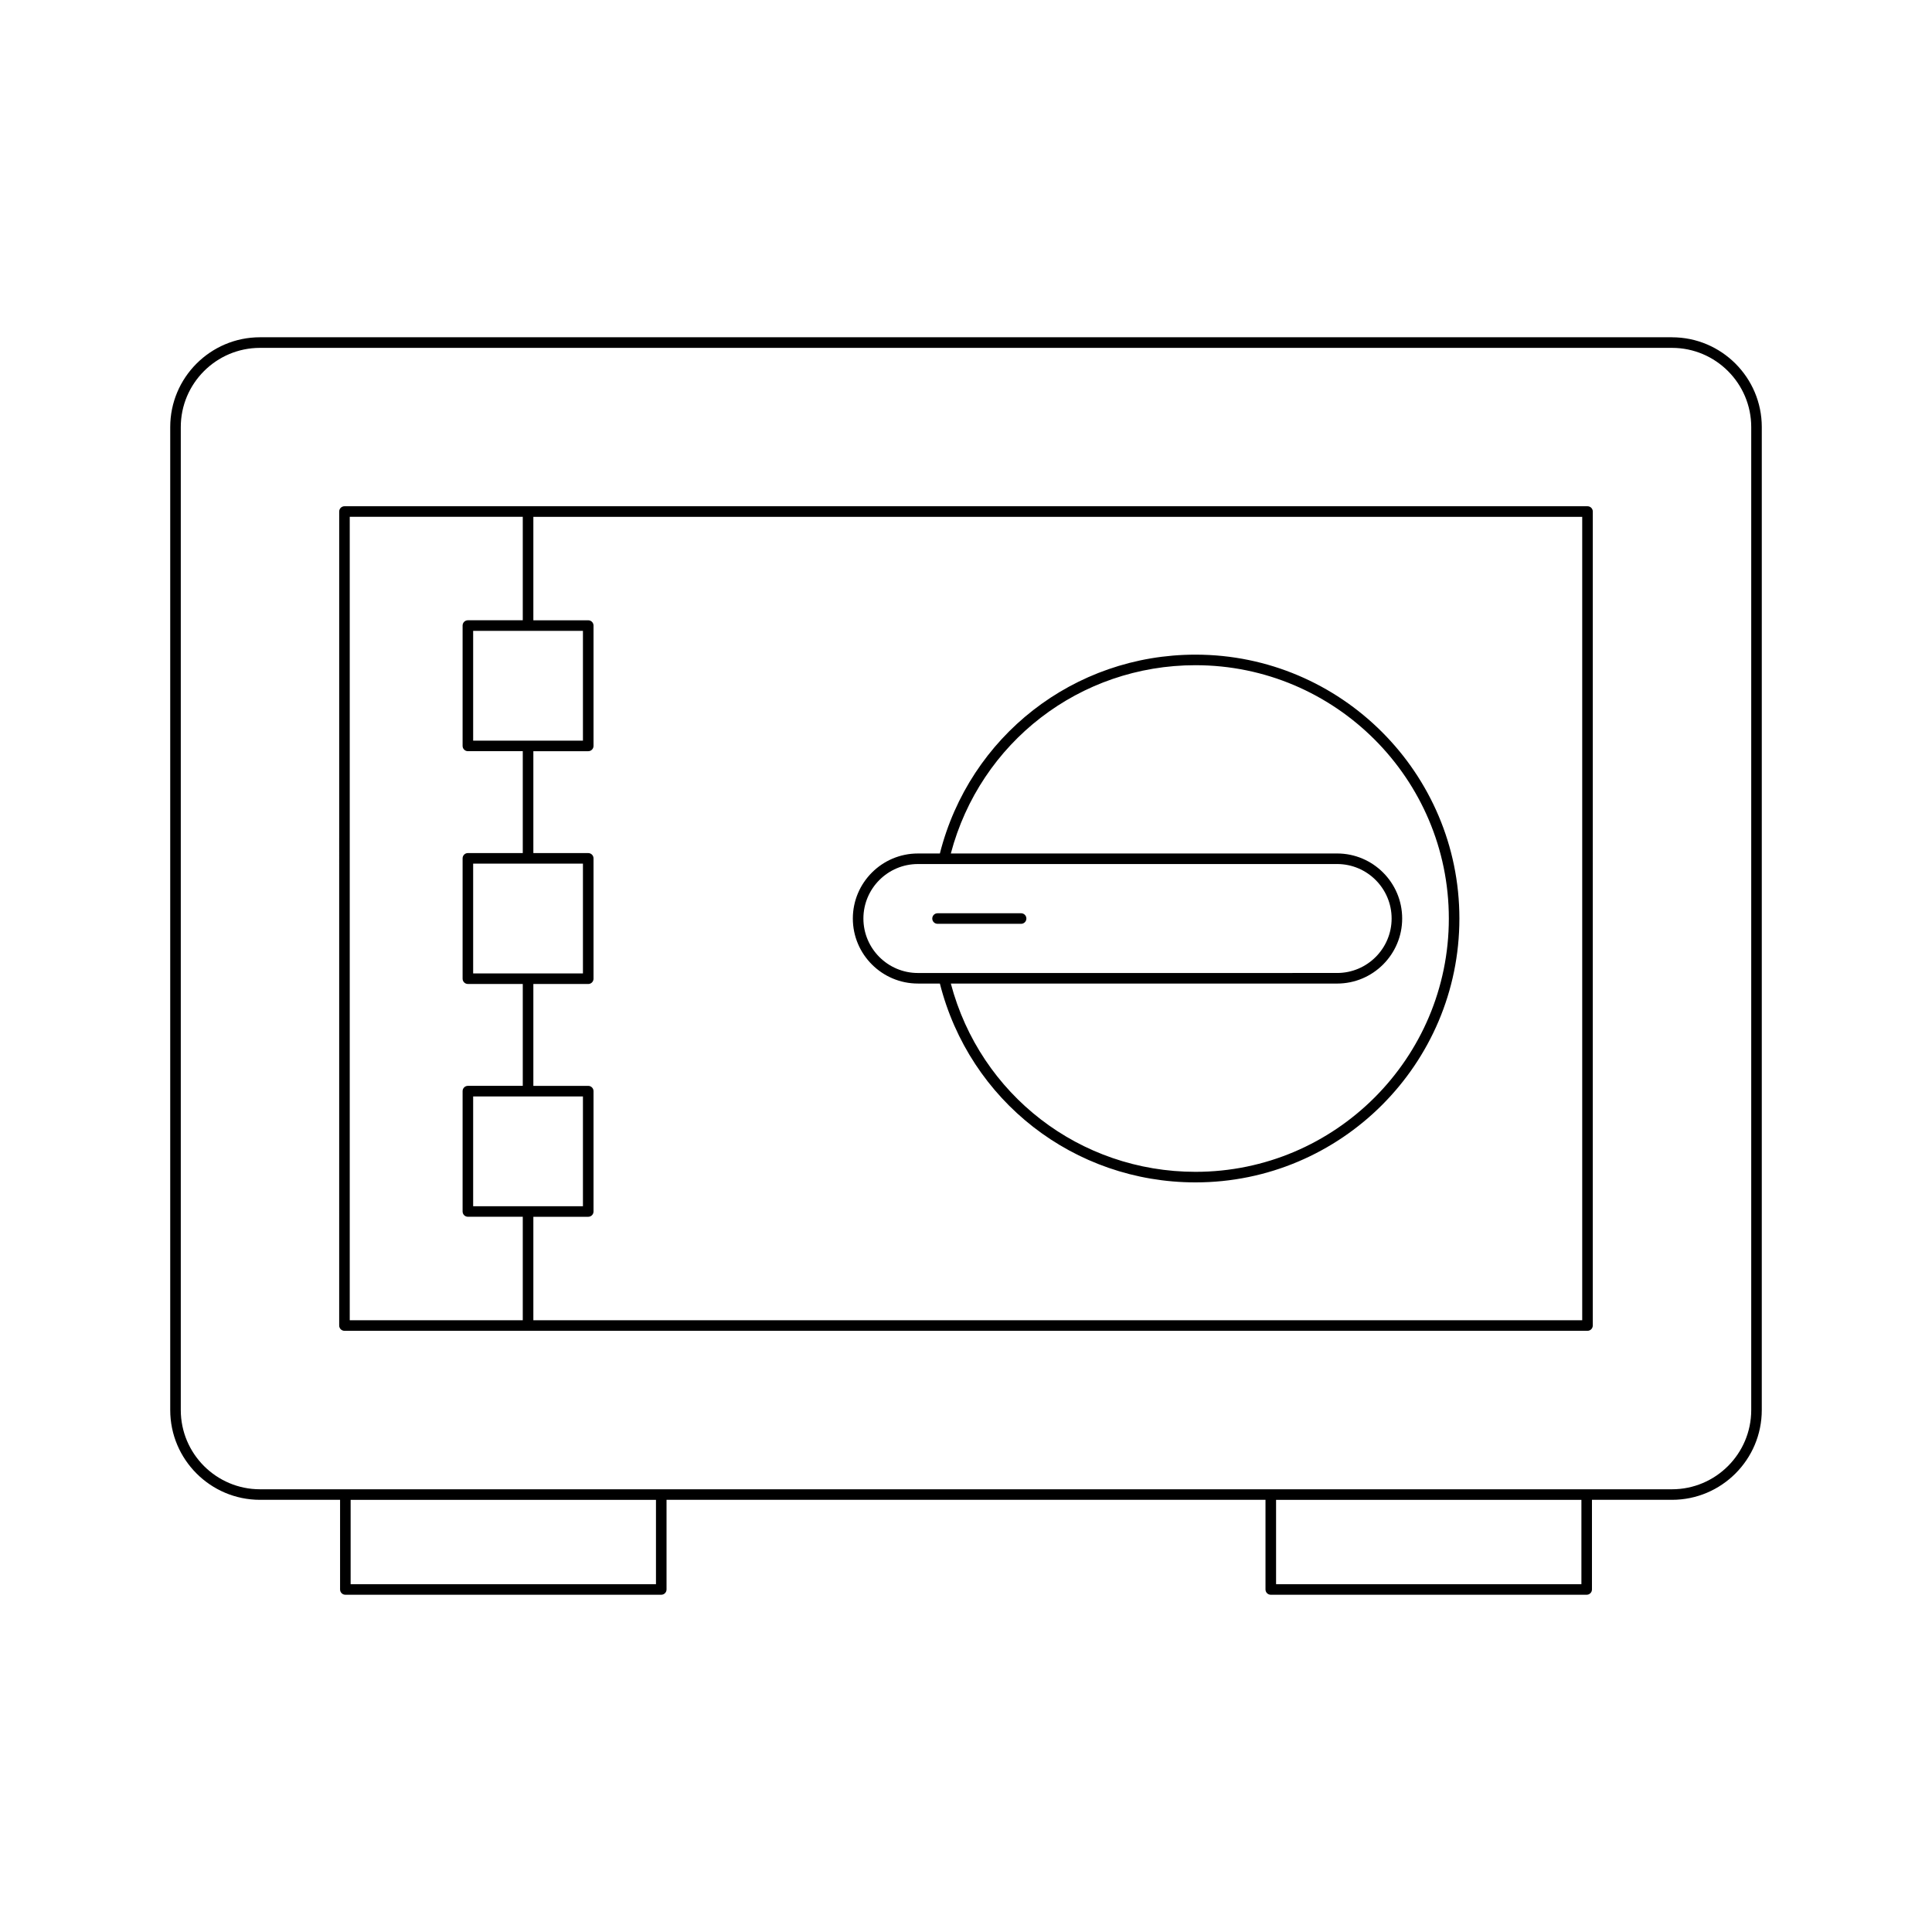 <?xml version="1.0" encoding="UTF-8"?>
<!-- Uploaded to: SVG Repo, www.svgrepo.com, Generator: SVG Repo Mixer Tools -->
<svg fill="#000000" width="800px" height="800px" version="1.1" viewBox="144 144 512 512" xmlns="http://www.w3.org/2000/svg">
 <g>
  <path d="m587.1 233.38h-374.2c-13.121 0-23.789 10.672-23.789 23.789v260.51c0 13.117 10.672 23.789 23.789 23.789h21.223v23.758c0 0.773 0.629 1.398 1.398 1.398h83.719c0.77 0 1.398-0.625 1.398-1.398v-23.758h158.73v23.758c0 0.773 0.629 1.398 1.398 1.398h83.719c0.77 0 1.398-0.625 1.398-1.398v-23.758h21.215c13.121 0 23.789-10.672 23.789-23.789l0.004-260.5c0-13.117-10.672-23.793-23.789-23.793zm-269.26 330.45h-80.918v-22.359h80.918zm245.25 0h-80.918v-22.359h80.918zm45.004-46.148c0 11.574-9.418 20.992-20.992 20.992h-374.2c-11.574 0-20.992-9.418-20.992-20.992v-260.5c0-11.574 9.418-20.992 20.992-20.992h374.2c11.574 0 20.992 9.418 20.992 20.992z"/>
  <path d="m564.7 278.16h-329.41c-0.77 0-1.398 0.625-1.398 1.398l-0.004 215.72c0 0.773 0.629 1.398 1.398 1.398h329.42c0.77 0 1.398-0.625 1.398-1.398l0.004-215.72c0-0.773-0.629-1.398-1.402-1.398zm-282.16 215.72h-45.855v-212.92h45.855v27.418h-14.547c-0.77 0-1.398 0.625-1.398 1.398v31.895c0 0.773 0.629 1.398 1.398 1.398h14.547v27h-14.547c-0.77 0-1.398 0.625-1.398 1.398v31.895c0 0.773 0.629 1.398 1.398 1.398h14.547v27h-14.547c-0.77 0-1.398 0.625-1.398 1.398v31.895c0 0.773 0.629 1.398 1.398 1.398h14.547zm15.945-182.7v29.098h-29.094v-29.098zm0 61.695v29.098h-29.094v-29.098zm0 61.691v29.098h-29.094v-29.098zm264.82 59.316h-277.96v-27.422h14.547c0.77 0 1.398-0.625 1.398-1.398v-31.895c0-0.773-0.629-1.398-1.398-1.398h-14.547v-27h14.547c0.77 0 1.398-0.625 1.398-1.398v-31.895c0-0.773-0.629-1.398-1.398-1.398h-14.547v-27h14.547c0.77 0 1.398-0.625 1.398-1.398v-31.895c0-0.773-0.629-1.398-1.398-1.398h-14.547v-27.418h277.96z"/>
  <path d="m387.25 404.65h5.828c7.863 31.074 35.539 52.695 67.746 52.695 38.562 0 69.93-31.367 69.93-69.926s-31.367-69.93-69.93-69.93c-32.207 0-59.883 21.621-67.746 52.695h-5.828c-9.508 0-17.238 7.734-17.238 17.238 0 9.496 7.731 17.227 17.238 17.227zm73.574-84.363c37.016 0 67.133 30.117 67.133 67.133s-30.117 67.129-67.133 67.129c-30.672 0-57.055-20.438-64.844-49.895h102.38c9.5 0 17.23-7.731 17.23-17.234s-7.731-17.238-17.23-17.238h-102.38c7.789-29.457 34.172-49.895 64.844-49.895zm-73.574 52.691h111.11c7.961 0 14.434 6.477 14.434 14.438 0 7.961-6.473 14.434-14.434 14.434l-111.11 0.004c-7.961 0-14.438-6.477-14.438-14.434 0-7.965 6.477-14.441 14.438-14.441z"/>
  <path d="m392.46 388.82h22.145c0.77 0 1.398-0.625 1.398-1.398s-0.629-1.398-1.398-1.398h-22.145c-0.77 0-1.398 0.625-1.398 1.398-0.004 0.77 0.625 1.398 1.398 1.398z"/>
 </g>
</svg>